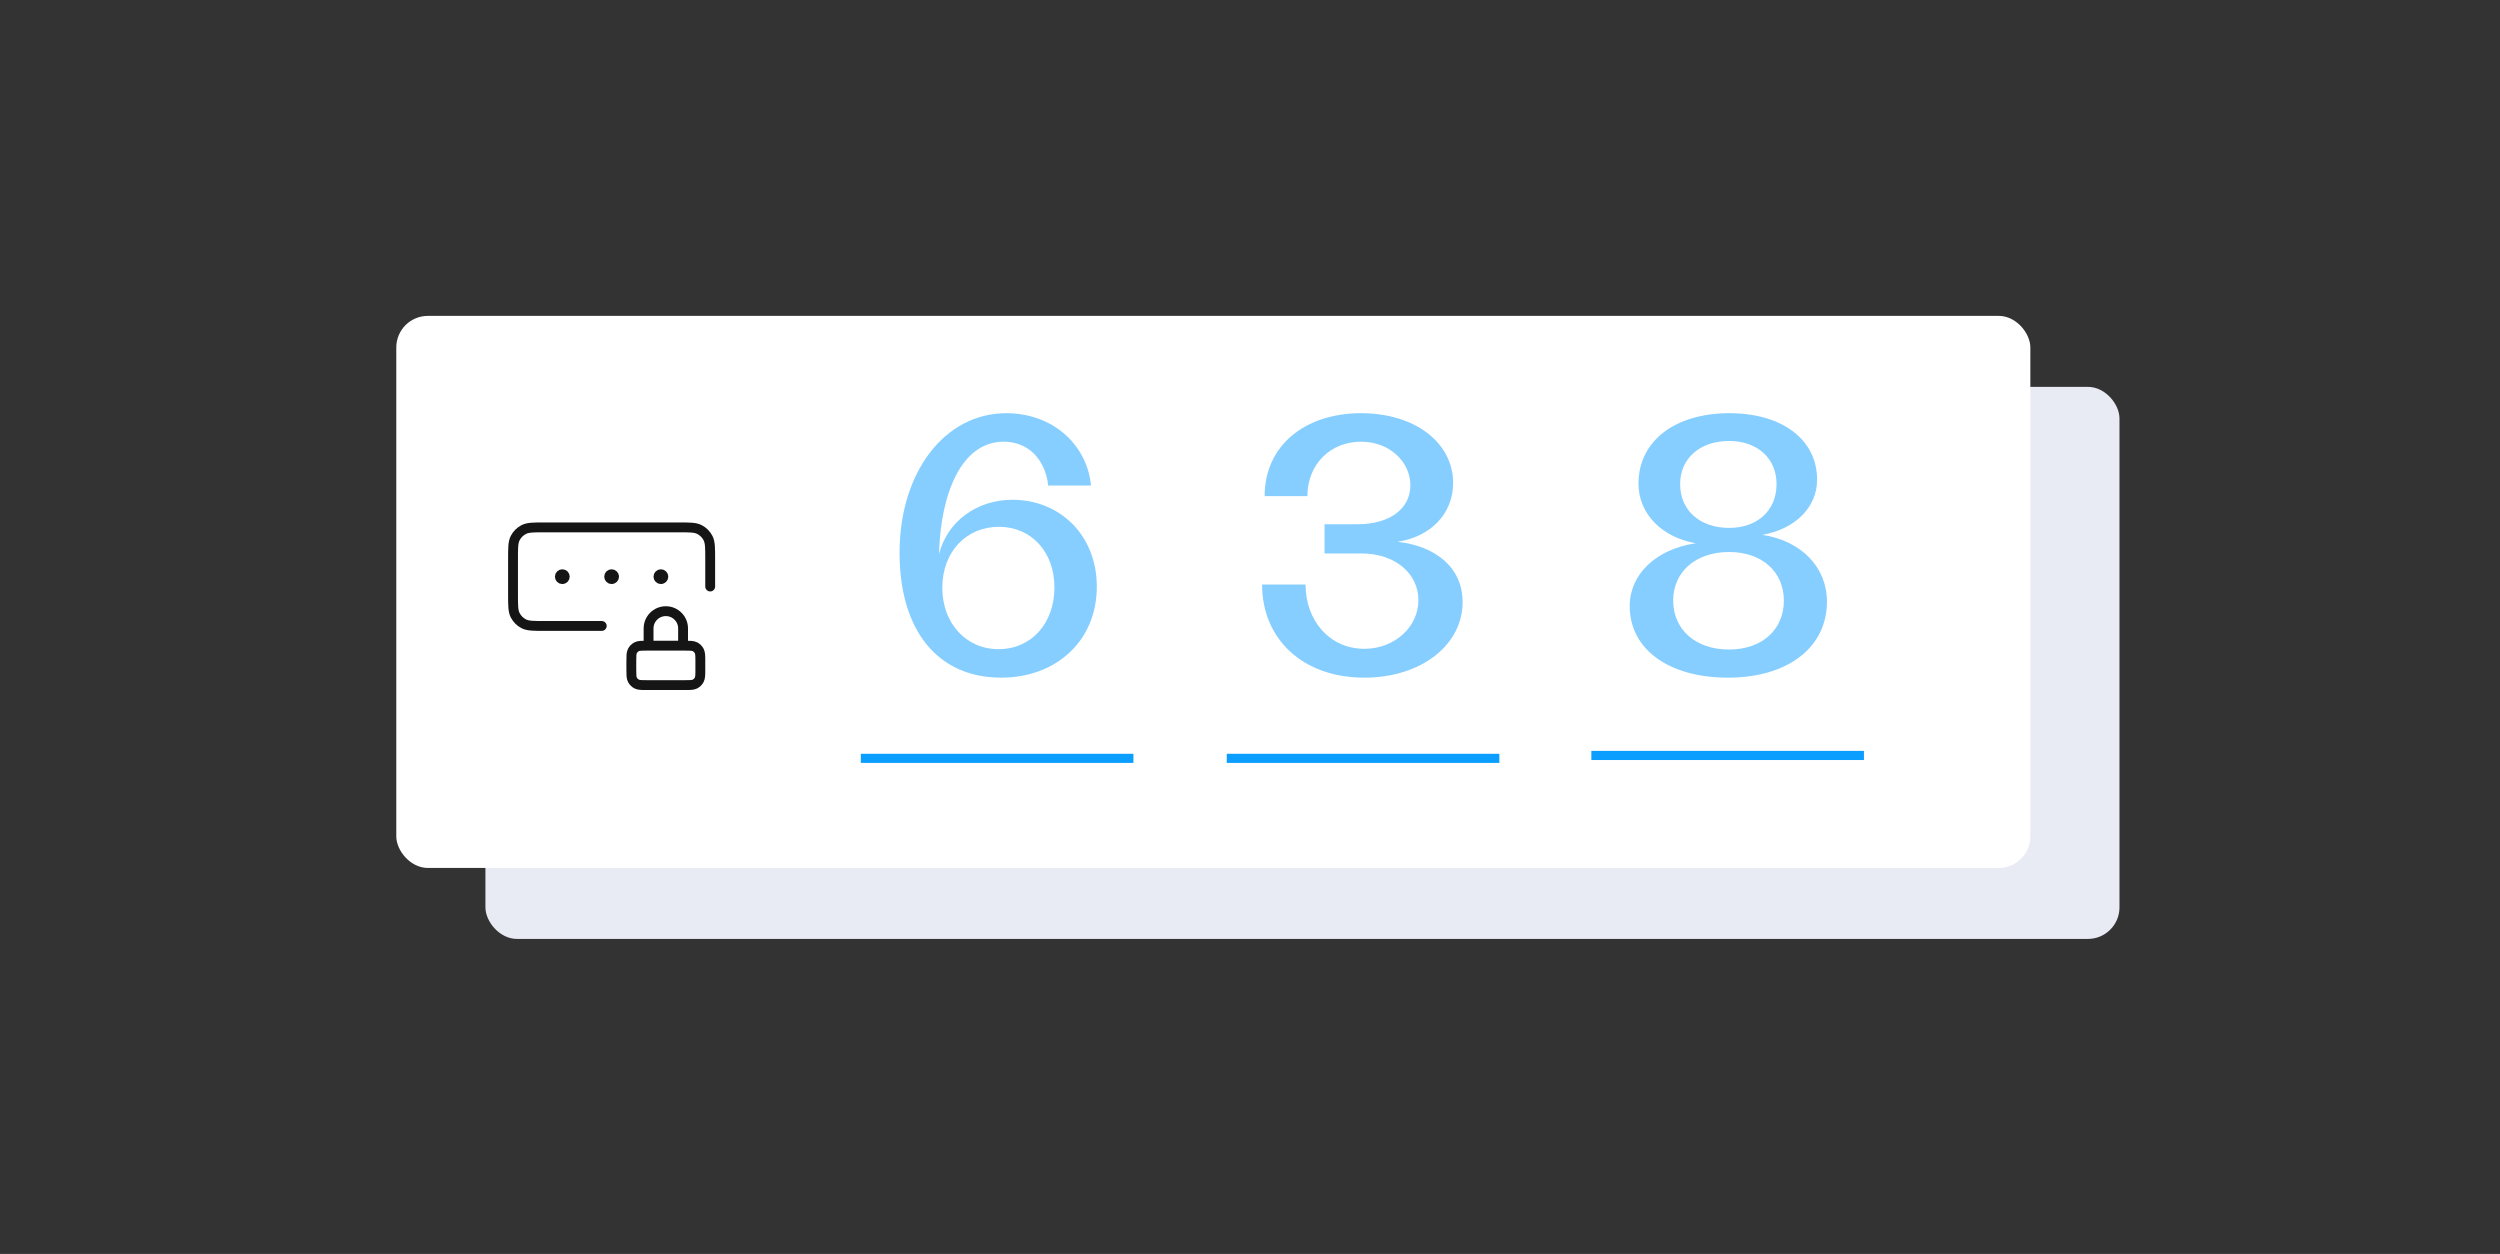<svg width="317" height="159" viewBox="0 0 317 159" fill="none" xmlns="http://www.w3.org/2000/svg">
<rect x="0" y="0" width="317" height="159" fill="#333333" stroke="none"/>
<rect x="61.552" y="49.055" width="207.198" height="70" rx="4" fill="#E8EBF3"/>
<path opacity="0.5" d="M190.409 97.427C182.952 97.427 177.95 93.861 177.95 88.349C177.95 84.32 181.284 81.124 186.333 80.383C182.026 79.642 179.061 76.631 179.061 72.833C179.061 67.414 183.693 63.894 190.594 63.894C197.263 63.894 201.71 67.229 201.71 72.324C201.71 75.797 198.977 78.576 194.762 79.317C199.672 80.058 202.96 83.393 202.96 87.793C202.96 93.583 198.004 97.427 190.409 97.427ZM183.461 87.654C183.461 91.359 186.333 93.861 190.548 93.861C194.716 93.861 197.495 91.359 197.495 87.654C197.495 83.995 194.716 81.494 190.548 81.494C186.333 81.494 183.461 83.995 183.461 87.654ZM184.341 72.88C184.341 76.214 186.842 78.438 190.548 78.438C194.16 78.438 196.569 76.214 196.569 72.88C196.569 69.638 194.16 67.414 190.548 67.414C186.842 67.414 184.341 69.638 184.341 72.88Z" fill="#0C9EFF"/>
<path opacity="0.5" d="M98.243 97.427C90.323 97.427 85.367 91.591 85.367 81.587C85.367 71.351 91.11 63.894 98.891 63.894C104.912 63.894 109.173 68.016 109.637 73.065H104.218C103.801 69.545 101.531 67.507 98.567 67.507C93.148 67.507 90.555 74.223 90.369 81.772C91.388 77.65 95.14 74.871 99.679 74.871C105.7 74.871 110.378 79.364 110.378 85.894C110.378 92.749 105.237 97.427 98.243 97.427ZM90.786 86.033C90.786 90.48 93.75 93.814 97.919 93.814C102.087 93.814 105.005 90.526 105.005 85.987C105.005 81.494 102.087 78.299 97.965 78.299C93.797 78.299 90.786 81.494 90.786 86.033Z" fill="#0C9EFF"/>
<path opacity="0.5" d="M144.303 97.427C136.522 97.427 131.335 92.564 131.335 85.616H136.846C136.846 90.202 139.903 93.768 144.303 93.768C148.194 93.768 151.158 90.943 151.158 87.608C151.158 84.181 148.147 81.68 143.979 81.68H139.255V77.974H143.469C147.36 77.974 150.139 76.122 150.139 73.019C150.139 70.147 147.591 67.507 143.886 67.507C139.949 67.507 137.078 70.425 137.078 74.408H131.659C131.659 67.97 136.8 63.894 143.886 63.894C150.741 63.894 155.558 67.646 155.558 72.741C155.558 76.631 152.733 79.549 148.518 80.198C153.427 80.753 156.762 83.532 156.762 87.84C156.762 93.305 151.482 97.427 144.303 97.427Z" fill="#0C9EFF"/>
<line x1="80.454" y1="102.659" x2="115.018" y2="102.659" stroke="#0C9EFF" stroke-width="1.158"/>
<line x1="126.855" y1="102.659" x2="161.42" y2="102.659" stroke="#0C9EFF" stroke-width="1.158"/>
<line x1="173.085" y1="102.292" x2="207.65" y2="102.292" stroke="#0C9EFF" stroke-width="1.158"/>
<rect x="50.25" y="40.055" width="207.198" height="70" rx="4" fill="white"/>
<path opacity="0.5" d="M219.107 85.927C211.65 85.927 206.648 82.361 206.648 76.849C206.648 72.82 209.983 69.624 215.031 68.883C210.724 68.142 207.76 65.131 207.76 61.333C207.76 55.914 212.391 52.394 219.292 52.394C225.962 52.394 230.408 55.729 230.408 60.824C230.408 64.297 227.675 67.076 223.461 67.817C228.37 68.558 231.658 71.893 231.658 76.293C231.658 82.083 226.703 85.927 219.107 85.927ZM212.16 76.154C212.16 79.859 215.031 82.361 219.246 82.361C223.414 82.361 226.193 79.859 226.193 76.154C226.193 72.495 223.414 69.994 219.246 69.994C215.031 69.994 212.16 72.495 212.16 76.154ZM213.04 61.38C213.04 64.714 215.541 66.938 219.246 66.938C222.858 66.938 225.267 64.714 225.267 61.38C225.267 58.138 222.858 55.914 219.246 55.914C215.541 55.914 213.04 58.138 213.04 61.38Z" fill="#0C9EFF"/>
<path opacity="0.5" d="M126.941 85.927C119.021 85.927 114.065 80.091 114.065 70.087C114.065 59.851 119.809 52.394 127.59 52.394C133.611 52.394 137.872 56.516 138.335 61.565H132.916C132.499 58.045 130.23 56.007 127.265 56.007C121.846 56.007 119.253 62.723 119.067 70.272C120.086 66.15 123.838 63.371 128.377 63.371C134.398 63.371 139.076 67.864 139.076 74.394C139.076 81.249 133.935 85.927 126.941 85.927ZM119.484 74.533C119.484 78.98 122.449 82.314 126.617 82.314C130.785 82.314 133.703 79.026 133.703 74.487C133.703 69.994 130.785 66.799 126.663 66.799C122.495 66.799 119.484 69.994 119.484 74.533Z" fill="#0C9EFF"/>
<path opacity="0.5" d="M173.001 85.927C165.22 85.927 160.033 81.064 160.033 74.116H165.544C165.544 78.702 168.601 82.268 173.001 82.268C176.892 82.268 179.856 79.443 179.856 76.108C179.856 72.681 176.845 70.18 172.677 70.18H167.953V66.474H172.168C176.058 66.474 178.837 64.622 178.837 61.519C178.837 58.647 176.29 56.007 172.584 56.007C168.648 56.007 165.776 58.925 165.776 62.908H160.357C160.357 56.47 165.498 52.394 172.584 52.394C179.439 52.394 184.256 56.146 184.256 61.241C184.256 65.131 181.431 68.049 177.216 68.698C182.125 69.253 185.46 72.032 185.46 76.34C185.46 81.805 180.18 85.927 173.001 85.927Z" fill="#0C9EFF"/>
<line x1="109.152" y1="96.159" x2="143.717" y2="96.159" stroke="#0C9EFF" stroke-width="1.158"/>
<line x1="155.554" y1="96.159" x2="190.118" y2="96.159" stroke="#0C9EFF" stroke-width="1.158"/>
<line x1="201.783" y1="95.792" x2="236.348" y2="95.792" stroke="#0C9EFF" stroke-width="1.158"/>
<path d="M90.052 74.371V70.871C90.052 69.471 90.052 68.771 89.779 68.236C89.54 67.766 89.157 67.383 88.687 67.144C88.152 66.871 87.452 66.871 86.052 66.871H69.052C67.652 66.871 66.952 66.871 66.417 67.144C65.946 67.383 65.564 67.766 65.324 68.236C65.052 68.771 65.052 69.471 65.052 70.871V75.371C65.052 76.771 65.052 77.471 65.324 78.006C65.564 78.477 65.946 78.859 66.417 79.099C66.952 79.371 67.652 79.371 69.052 79.371H76.302M77.552 73.121H77.558M83.802 73.121H83.808M71.302 73.121H71.308M86.614 81.871V79.684C86.614 78.475 85.635 77.496 84.427 77.496C83.219 77.496 82.239 78.475 82.239 79.684V81.871M77.864 73.121C77.864 73.294 77.724 73.434 77.552 73.434C77.379 73.434 77.239 73.294 77.239 73.121C77.239 72.948 77.379 72.809 77.552 72.809C77.724 72.809 77.864 72.948 77.864 73.121ZM84.114 73.121C84.114 73.294 83.974 73.434 83.802 73.434C83.629 73.434 83.489 73.294 83.489 73.121C83.489 72.948 83.629 72.809 83.802 72.809C83.974 72.809 84.114 72.948 84.114 73.121ZM71.614 73.121C71.614 73.294 71.474 73.434 71.302 73.434C71.129 73.434 70.989 73.294 70.989 73.121C70.989 72.948 71.129 72.809 71.302 72.809C71.474 72.809 71.614 72.948 71.614 73.121ZM82.052 86.871H86.802C87.502 86.871 87.852 86.871 88.119 86.735C88.354 86.615 88.546 86.424 88.665 86.189C88.802 85.921 88.802 85.571 88.802 84.871V83.871C88.802 83.171 88.802 82.821 88.665 82.554C88.546 82.318 88.354 82.127 88.119 82.007C87.852 81.871 87.502 81.871 86.802 81.871H82.052C81.352 81.871 81.002 81.871 80.734 82.007C80.499 82.127 80.308 82.318 80.188 82.554C80.052 82.821 80.052 83.171 80.052 83.871V84.871C80.052 85.571 80.052 85.921 80.188 86.189C80.308 86.424 80.499 86.615 80.734 86.735C81.002 86.871 81.352 86.871 82.052 86.871Z" stroke="#151515" stroke-width="1.25" stroke-linecap="round" stroke-linejoin="round"/>
</svg>
